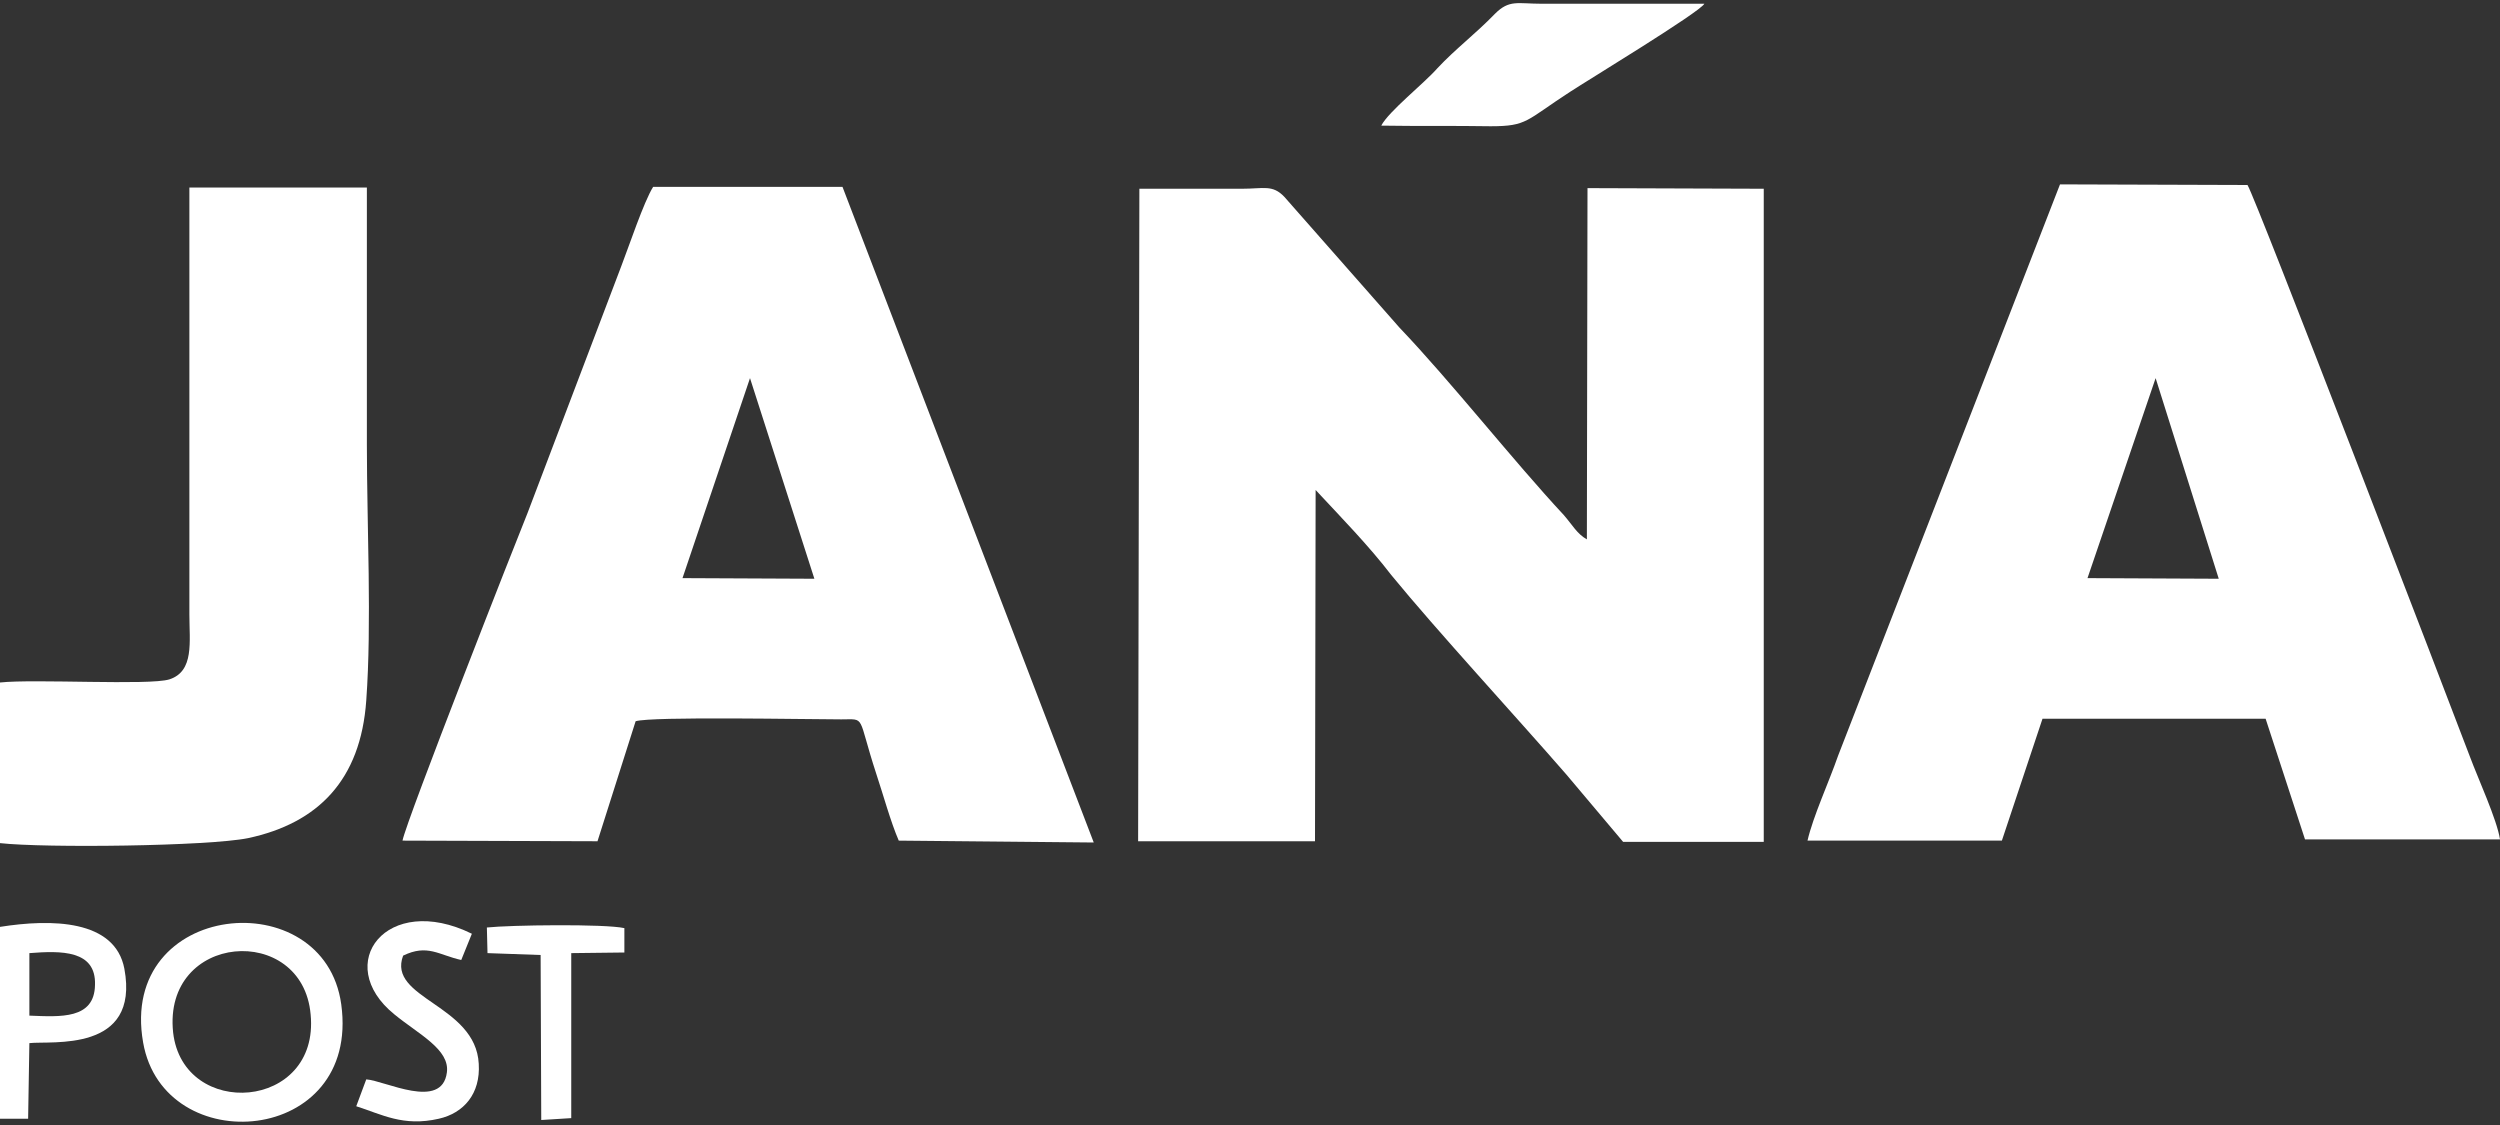 <?xml version="1.0" encoding="UTF-8"?> <svg xmlns="http://www.w3.org/2000/svg" xmlns:xlink="http://www.w3.org/1999/xlink" version="1.1" id="Layer_1" x="0px" y="0px" viewBox="0 0 400 180" style="enable-background:new 0 0 400 180;" xml:space="preserve"><rect x="0" y="0" width="400" height="180" fill="#333333" stroke="none"/> <style type="text/css"> .st0{fill-rule:evenodd;clip-rule:evenodd;fill:#FFFFFF;} </style> <g> <path class="st0" d="M182.1,134.6h28.3l0.1-56.2c4,4.3,8.5,8.9,12.1,13.6c7.2,8.8,20,22.7,28,31.9l9.1,10.8h22.5V30.2L254,30.1 l-0.1,56.2c-1.6-0.9-2.3-2.3-3.7-3.9c-8.1-8.7-18-21.3-26.3-30l-18.4-20.9c-1.9-2-3.3-1.3-6.8-1.3c-5.5,0-10.9,0-16.4,0 L182.1,134.6L182.1,134.6z"></path> <path class="st0" d="M344.9,60.5L355,92.6l-21-0.1L344.9,60.5z M289.2,134.5h31.1l6.5-19.5h35.7l6.3,19.3H400 c-0.5-3.2-3.5-9.7-4.8-13.2c-3.3-8.7-34.3-89.5-35.6-91.5l-30-0.1l-35.5,91.4C292.6,125.2,290.1,130.6,289.2,134.5L289.2,134.5z"></path> <path class="st0" d="M120,60.5l10.3,32.1l-21.1-0.1L120,60.5z M64.4,134.5l31.2,0.1l6.1-19.2c2.5-0.8,27.7-0.3,32.9-0.3 c4,0,2.5-0.8,5.6,8.7c1.1,3.3,2.3,7.7,3.6,10.7l31.2,0.3L134.8,29.9h-30.3c-1.5,2.4-3.9,9.6-5.1,12.7l-15,39.5 C82.8,86,65,131.3,64.4,134.5L64.4,134.5z"></path> <path class="st0" d="M0,109.2v25.7c7.2,0.8,33.3,0.5,39.7-0.8c11.2-2.4,18-9.3,18.9-22c0.9-12.5,0.1-28,0.1-40.9 c0-13.7,0-27.5,0-41.2H30.3v68.3c0,4.4,0.8,9.1-3.2,10.4C23.9,109.7,5.5,108.6,0,109.2L0,109.2z"></path> <path class="st0" d="M221,20.1c5.9,0.1,11.6,0,17.5,0.1c5.9,0,5.6-0.9,12.7-5.5c2.9-1.9,20.7-12.7,21.5-14.1h-26 c-3.9,0-5.2-0.7-7.5,1.6c-3.2,3.3-6.3,5.6-9.2,8.7C227.8,13.4,222.2,17.8,221,20.1L221,20.1z"></path> <path class="st0" d="M27.7,165.2c-1.7-16,20.7-17.6,22-2.9C51.2,177.7,29.3,179.2,27.7,165.2z M22.9,166.8 c3.3,18.9,34.8,16.5,31.7-6.1C51.9,141,18.9,144.1,22.9,166.8z"></path> <path class="st0" d="M4.7,152.5c5.1-0.4,10.7-0.5,10.5,5.1c-0.1,5.5-5.5,5.1-10.5,4.9V152.5L4.7,152.5z M4.7,166.9 c3.5-0.4,17.7,1.6,15.2-11.9c-1.5-7.9-11.7-8-19.9-6.7V179h4.5L4.7,166.9z"></path> <path class="st0" d="M75.5,149.4c-13.6-6.7-22.4,4.8-12.4,12.9c3.9,3.2,8.9,5.6,8.4,9.3c-0.8,6.1-9.9,1.3-12.9,1.1L57,177 c4.1,1.3,7.5,3.3,13.2,2c4-0.9,6.7-4,6.4-8.8c-0.5-9.5-14.7-10.4-12.1-17.3c3.9-1.9,5.7-0.1,9.3,0.7L75.5,149.4z"></path> <path class="st0" d="M91.4,178.9v-26.4l8.5-0.1v-3.9c-3.1-0.7-18.3-0.5-22-0.1l0.1,4.1l8.5,0.3l0.1,26.4L91.4,178.9L91.4,178.9z"></path> </g> </svg> 